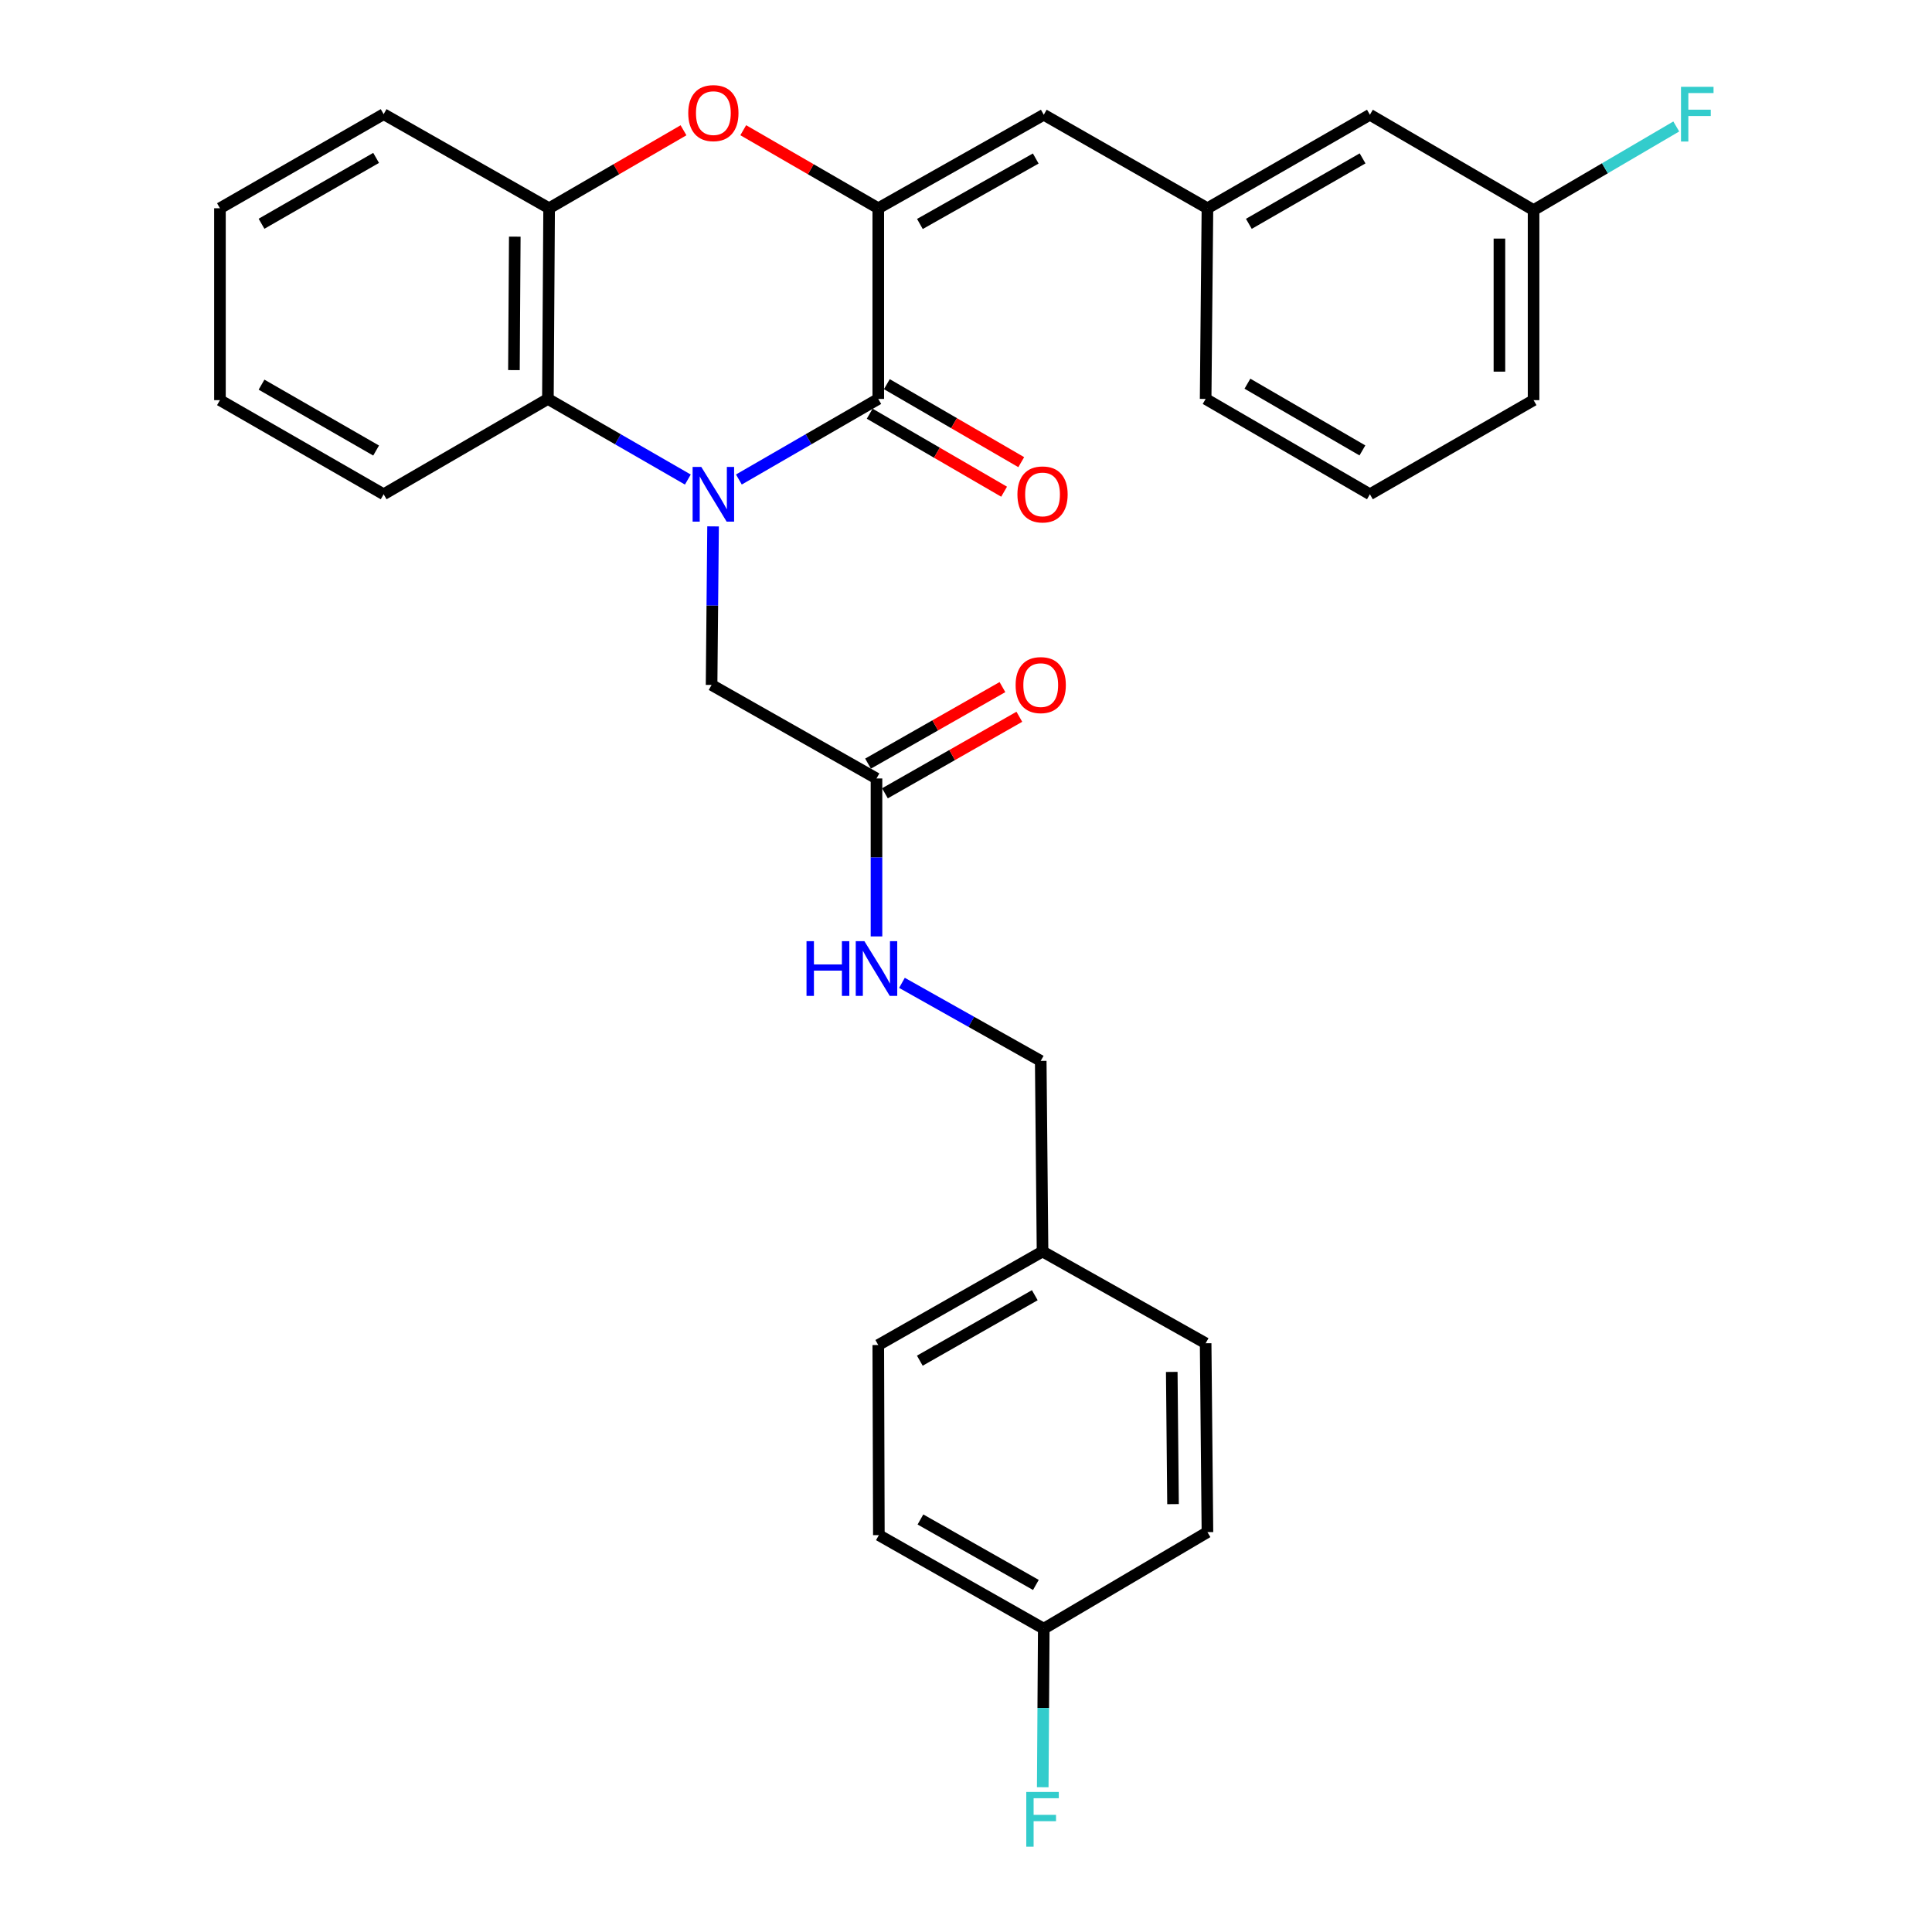 <?xml version='1.0' encoding='iso-8859-1'?>
<svg version='1.1' baseProfile='full'
              xmlns='http://www.w3.org/2000/svg'
                      xmlns:rdkit='http://www.rdkit.org/xml'
                      xmlns:xlink='http://www.w3.org/1999/xlink'
                  xml:space='preserve'
width='1000px' height='1000px' viewBox='0 0 1000 1000'>
<!-- END OF HEADER -->
<rect style='opacity:1.0;fill:#FFFFFF;stroke:none' width='1000' height='1000' x='0' y='0'> </rect>
<path class='bond-0' d='M 382.442,248.196 L 418.517,227.342' style='fill:none;fill-rule:evenodd;stroke:#0000FF;stroke-width:6px;stroke-linecap:butt;stroke-linejoin:miter;stroke-opacity:1' />
<path class='bond-0' d='M 418.517,227.342 L 454.593,206.488' style='fill:none;fill-rule:evenodd;stroke:#000000;stroke-width:6px;stroke-linecap:butt;stroke-linejoin:miter;stroke-opacity:1' />
<path class='bond-3' d='M 356.026,248.218 L 319.811,227.353' style='fill:none;fill-rule:evenodd;stroke:#0000FF;stroke-width:6px;stroke-linecap:butt;stroke-linejoin:miter;stroke-opacity:1' />
<path class='bond-3' d='M 319.811,227.353 L 283.596,206.488' style='fill:none;fill-rule:evenodd;stroke:#000000;stroke-width:6px;stroke-linecap:butt;stroke-linejoin:miter;stroke-opacity:1' />
<path class='bond-6' d='M 369.081,272.457 L 368.697,313.49' style='fill:none;fill-rule:evenodd;stroke:#0000FF;stroke-width:6px;stroke-linecap:butt;stroke-linejoin:miter;stroke-opacity:1' />
<path class='bond-6' d='M 368.697,313.49 L 368.314,354.523' style='fill:none;fill-rule:evenodd;stroke:#000000;stroke-width:6px;stroke-linecap:butt;stroke-linejoin:miter;stroke-opacity:1' />
<path class='bond-1' d='M 454.593,206.488 L 454.593,107.794' style='fill:none;fill-rule:evenodd;stroke:#000000;stroke-width:6px;stroke-linecap:butt;stroke-linejoin:miter;stroke-opacity:1' />
<path class='bond-8' d='M 450.156,214.133 L 484.938,234.318' style='fill:none;fill-rule:evenodd;stroke:#000000;stroke-width:6px;stroke-linecap:butt;stroke-linejoin:miter;stroke-opacity:1' />
<path class='bond-8' d='M 484.938,234.318 L 519.721,254.504' style='fill:none;fill-rule:evenodd;stroke:#FF0000;stroke-width:6px;stroke-linecap:butt;stroke-linejoin:miter;stroke-opacity:1' />
<path class='bond-8' d='M 459.029,198.843 L 493.812,219.028' style='fill:none;fill-rule:evenodd;stroke:#000000;stroke-width:6px;stroke-linecap:butt;stroke-linejoin:miter;stroke-opacity:1' />
<path class='bond-8' d='M 493.812,219.028 L 528.594,239.214' style='fill:none;fill-rule:evenodd;stroke:#FF0000;stroke-width:6px;stroke-linecap:butt;stroke-linejoin:miter;stroke-opacity:1' />
<path class='bond-5' d='M 454.593,107.794 L 540.253,59.395' style='fill:none;fill-rule:evenodd;stroke:#000000;stroke-width:6px;stroke-linecap:butt;stroke-linejoin:miter;stroke-opacity:1' />
<path class='bond-5' d='M 476.138,115.926 L 536.1,82.047' style='fill:none;fill-rule:evenodd;stroke:#000000;stroke-width:6px;stroke-linecap:butt;stroke-linejoin:miter;stroke-opacity:1' />
<path class='bond-30' d='M 454.593,107.794 L 419.647,87.597' style='fill:none;fill-rule:evenodd;stroke:#000000;stroke-width:6px;stroke-linecap:butt;stroke-linejoin:miter;stroke-opacity:1' />
<path class='bond-30' d='M 419.647,87.597 L 384.701,67.4' style='fill:none;fill-rule:evenodd;stroke:#FF0000;stroke-width:6px;stroke-linecap:butt;stroke-linejoin:miter;stroke-opacity:1' />
<path class='bond-2' d='M 353.78,67.432 L 319.002,87.613' style='fill:none;fill-rule:evenodd;stroke:#FF0000;stroke-width:6px;stroke-linecap:butt;stroke-linejoin:miter;stroke-opacity:1' />
<path class='bond-2' d='M 319.002,87.613 L 284.224,107.794' style='fill:none;fill-rule:evenodd;stroke:#000000;stroke-width:6px;stroke-linecap:butt;stroke-linejoin:miter;stroke-opacity:1' />
<path class='bond-4' d='M 283.596,206.488 L 284.224,107.794' style='fill:none;fill-rule:evenodd;stroke:#000000;stroke-width:6px;stroke-linecap:butt;stroke-linejoin:miter;stroke-opacity:1' />
<path class='bond-4' d='M 266.012,191.571 L 266.452,122.486' style='fill:none;fill-rule:evenodd;stroke:#000000;stroke-width:6px;stroke-linecap:butt;stroke-linejoin:miter;stroke-opacity:1' />
<path class='bond-23' d='M 283.596,206.488 L 198.574,255.829' style='fill:none;fill-rule:evenodd;stroke:#000000;stroke-width:6px;stroke-linecap:butt;stroke-linejoin:miter;stroke-opacity:1' />
<path class='bond-24' d='M 284.224,107.794 L 198.574,59.091' style='fill:none;fill-rule:evenodd;stroke:#000000;stroke-width:6px;stroke-linecap:butt;stroke-linejoin:miter;stroke-opacity:1' />
<path class='bond-10' d='M 540.253,59.395 L 624.971,107.794' style='fill:none;fill-rule:evenodd;stroke:#000000;stroke-width:6px;stroke-linecap:butt;stroke-linejoin:miter;stroke-opacity:1' />
<path class='bond-7' d='M 368.314,354.523 L 453.67,402.931' style='fill:none;fill-rule:evenodd;stroke:#000000;stroke-width:6px;stroke-linecap:butt;stroke-linejoin:miter;stroke-opacity:1' />
<path class='bond-9' d='M 453.67,402.931 L 453.67,443.811' style='fill:none;fill-rule:evenodd;stroke:#000000;stroke-width:6px;stroke-linecap:butt;stroke-linejoin:miter;stroke-opacity:1' />
<path class='bond-9' d='M 453.67,443.811 L 453.67,484.691' style='fill:none;fill-rule:evenodd;stroke:#0000FF;stroke-width:6px;stroke-linecap:butt;stroke-linejoin:miter;stroke-opacity:1' />
<path class='bond-11' d='M 458.043,410.612 L 492.827,390.806' style='fill:none;fill-rule:evenodd;stroke:#000000;stroke-width:6px;stroke-linecap:butt;stroke-linejoin:miter;stroke-opacity:1' />
<path class='bond-11' d='M 492.827,390.806 L 527.61,370.999' style='fill:none;fill-rule:evenodd;stroke:#FF0000;stroke-width:6px;stroke-linecap:butt;stroke-linejoin:miter;stroke-opacity:1' />
<path class='bond-11' d='M 449.296,395.25 L 484.079,375.443' style='fill:none;fill-rule:evenodd;stroke:#000000;stroke-width:6px;stroke-linecap:butt;stroke-linejoin:miter;stroke-opacity:1' />
<path class='bond-11' d='M 484.079,375.443 L 518.862,355.637' style='fill:none;fill-rule:evenodd;stroke:#FF0000;stroke-width:6px;stroke-linecap:butt;stroke-linejoin:miter;stroke-opacity:1' />
<path class='bond-13' d='M 466.848,508.72 L 502.765,528.915' style='fill:none;fill-rule:evenodd;stroke:#0000FF;stroke-width:6px;stroke-linecap:butt;stroke-linejoin:miter;stroke-opacity:1' />
<path class='bond-13' d='M 502.765,528.915 L 538.682,549.11' style='fill:none;fill-rule:evenodd;stroke:#000000;stroke-width:6px;stroke-linecap:butt;stroke-linejoin:miter;stroke-opacity:1' />
<path class='bond-12' d='M 624.971,107.794 L 709.06,59.395' style='fill:none;fill-rule:evenodd;stroke:#000000;stroke-width:6px;stroke-linecap:butt;stroke-linejoin:miter;stroke-opacity:1' />
<path class='bond-12' d='M 646.403,115.856 L 705.265,81.977' style='fill:none;fill-rule:evenodd;stroke:#000000;stroke-width:6px;stroke-linecap:butt;stroke-linejoin:miter;stroke-opacity:1' />
<path class='bond-26' d='M 624.971,107.794 L 624.038,206.488' style='fill:none;fill-rule:evenodd;stroke:#000000;stroke-width:6px;stroke-linecap:butt;stroke-linejoin:miter;stroke-opacity:1' />
<path class='bond-16' d='M 709.06,59.395 L 793.778,108.737' style='fill:none;fill-rule:evenodd;stroke:#000000;stroke-width:6px;stroke-linecap:butt;stroke-linejoin:miter;stroke-opacity:1' />
<path class='bond-15' d='M 538.682,549.11 L 539.615,647.774' style='fill:none;fill-rule:evenodd;stroke:#000000;stroke-width:6px;stroke-linecap:butt;stroke-linejoin:miter;stroke-opacity:1' />
<path class='bond-14' d='M 540.253,842.999 L 454.897,794.591' style='fill:none;fill-rule:evenodd;stroke:#000000;stroke-width:6px;stroke-linecap:butt;stroke-linejoin:miter;stroke-opacity:1' />
<path class='bond-14' d='M 536.171,820.361 L 476.422,786.475' style='fill:none;fill-rule:evenodd;stroke:#000000;stroke-width:6px;stroke-linecap:butt;stroke-linejoin:miter;stroke-opacity:1' />
<path class='bond-17' d='M 540.253,842.999 L 539.988,884.028' style='fill:none;fill-rule:evenodd;stroke:#000000;stroke-width:6px;stroke-linecap:butt;stroke-linejoin:miter;stroke-opacity:1' />
<path class='bond-17' d='M 539.988,884.028 L 539.722,925.056' style='fill:none;fill-rule:evenodd;stroke:#33CCCC;stroke-width:6px;stroke-linecap:butt;stroke-linejoin:miter;stroke-opacity:1' />
<path class='bond-32' d='M 540.253,842.999 L 624.971,793.029' style='fill:none;fill-rule:evenodd;stroke:#000000;stroke-width:6px;stroke-linecap:butt;stroke-linejoin:miter;stroke-opacity:1' />
<path class='bond-21' d='M 539.615,647.774 L 624.038,695.269' style='fill:none;fill-rule:evenodd;stroke:#000000;stroke-width:6px;stroke-linecap:butt;stroke-linejoin:miter;stroke-opacity:1' />
<path class='bond-22' d='M 539.615,647.774 L 454.593,696.192' style='fill:none;fill-rule:evenodd;stroke:#000000;stroke-width:6px;stroke-linecap:butt;stroke-linejoin:miter;stroke-opacity:1' />
<path class='bond-22' d='M 535.61,670.398 L 476.094,704.291' style='fill:none;fill-rule:evenodd;stroke:#000000;stroke-width:6px;stroke-linecap:butt;stroke-linejoin:miter;stroke-opacity:1' />
<path class='bond-18' d='M 793.778,108.737 L 830.704,87.1' style='fill:none;fill-rule:evenodd;stroke:#000000;stroke-width:6px;stroke-linecap:butt;stroke-linejoin:miter;stroke-opacity:1' />
<path class='bond-18' d='M 830.704,87.1 L 867.63,65.463' style='fill:none;fill-rule:evenodd;stroke:#33CCCC;stroke-width:6px;stroke-linecap:butt;stroke-linejoin:miter;stroke-opacity:1' />
<path class='bond-33' d='M 793.778,108.737 L 793.778,207.116' style='fill:none;fill-rule:evenodd;stroke:#000000;stroke-width:6px;stroke-linecap:butt;stroke-linejoin:miter;stroke-opacity:1' />
<path class='bond-33' d='M 776.1,123.494 L 776.1,192.359' style='fill:none;fill-rule:evenodd;stroke:#000000;stroke-width:6px;stroke-linecap:butt;stroke-linejoin:miter;stroke-opacity:1' />
<path class='bond-19' d='M 624.971,793.029 L 624.038,695.269' style='fill:none;fill-rule:evenodd;stroke:#000000;stroke-width:6px;stroke-linecap:butt;stroke-linejoin:miter;stroke-opacity:1' />
<path class='bond-19' d='M 607.154,778.534 L 606.501,710.102' style='fill:none;fill-rule:evenodd;stroke:#000000;stroke-width:6px;stroke-linecap:butt;stroke-linejoin:miter;stroke-opacity:1' />
<path class='bond-20' d='M 454.897,794.591 L 454.593,696.192' style='fill:none;fill-rule:evenodd;stroke:#000000;stroke-width:6px;stroke-linecap:butt;stroke-linejoin:miter;stroke-opacity:1' />
<path class='bond-28' d='M 198.574,255.829 L 113.846,207.116' style='fill:none;fill-rule:evenodd;stroke:#000000;stroke-width:6px;stroke-linecap:butt;stroke-linejoin:miter;stroke-opacity:1' />
<path class='bond-28' d='M 194.676,233.197 L 135.367,199.097' style='fill:none;fill-rule:evenodd;stroke:#000000;stroke-width:6px;stroke-linecap:butt;stroke-linejoin:miter;stroke-opacity:1' />
<path class='bond-31' d='M 198.574,59.091 L 113.846,107.794' style='fill:none;fill-rule:evenodd;stroke:#000000;stroke-width:6px;stroke-linecap:butt;stroke-linejoin:miter;stroke-opacity:1' />
<path class='bond-31' d='M 194.675,81.723 L 135.365,115.815' style='fill:none;fill-rule:evenodd;stroke:#000000;stroke-width:6px;stroke-linecap:butt;stroke-linejoin:miter;stroke-opacity:1' />
<path class='bond-25' d='M 709.06,255.829 L 624.038,206.488' style='fill:none;fill-rule:evenodd;stroke:#000000;stroke-width:6px;stroke-linecap:butt;stroke-linejoin:miter;stroke-opacity:1' />
<path class='bond-25' d='M 705.18,233.138 L 645.665,198.599' style='fill:none;fill-rule:evenodd;stroke:#000000;stroke-width:6px;stroke-linecap:butt;stroke-linejoin:miter;stroke-opacity:1' />
<path class='bond-27' d='M 709.06,255.829 L 793.778,207.116' style='fill:none;fill-rule:evenodd;stroke:#000000;stroke-width:6px;stroke-linecap:butt;stroke-linejoin:miter;stroke-opacity:1' />
<path class='bond-29' d='M 113.846,207.116 L 113.846,107.794' style='fill:none;fill-rule:evenodd;stroke:#000000;stroke-width:6px;stroke-linecap:butt;stroke-linejoin:miter;stroke-opacity:1' />
<path  class='atom-0' d='M 362.977 241.669
L 372.257 256.669
Q 373.177 258.149, 374.657 260.829
Q 376.137 263.509, 376.217 263.669
L 376.217 241.669
L 379.977 241.669
L 379.977 269.989
L 376.097 269.989
L 366.137 253.589
Q 364.977 251.669, 363.737 249.469
Q 362.537 247.269, 362.177 246.589
L 362.177 269.989
L 358.497 269.989
L 358.497 241.669
L 362.977 241.669
' fill='#0000FF'/>
<path  class='atom-3' d='M 356.237 58.542
Q 356.237 51.742, 359.597 47.943
Q 362.957 44.142, 369.237 44.142
Q 375.517 44.142, 378.877 47.943
Q 382.237 51.742, 382.237 58.542
Q 382.237 65.422, 378.837 69.343
Q 375.437 73.222, 369.237 73.222
Q 362.997 73.222, 359.597 69.343
Q 356.237 65.463, 356.237 58.542
M 369.237 70.022
Q 373.557 70.022, 375.877 67.142
Q 378.237 64.222, 378.237 58.542
Q 378.237 52.983, 375.877 50.182
Q 373.557 47.343, 369.237 47.343
Q 364.917 47.343, 362.557 50.142
Q 360.237 52.943, 360.237 58.542
Q 360.237 64.263, 362.557 67.142
Q 364.917 70.022, 369.237 70.022
' fill='#FF0000'/>
<path  class='atom-9' d='M 526.615 255.909
Q 526.615 249.109, 529.975 245.309
Q 533.335 241.509, 539.615 241.509
Q 545.895 241.509, 549.255 245.309
Q 552.615 249.109, 552.615 255.909
Q 552.615 262.789, 549.215 266.709
Q 545.815 270.589, 539.615 270.589
Q 533.375 270.589, 529.975 266.709
Q 526.615 262.829, 526.615 255.909
M 539.615 267.389
Q 543.935 267.389, 546.255 264.509
Q 548.615 261.589, 548.615 255.909
Q 548.615 250.349, 546.255 247.549
Q 543.935 244.709, 539.615 244.709
Q 535.295 244.709, 532.935 247.509
Q 530.615 250.309, 530.615 255.909
Q 530.615 261.629, 532.935 264.509
Q 535.295 267.389, 539.615 267.389
' fill='#FF0000'/>
<path  class='atom-10' d='M 417.45 487.15
L 421.29 487.15
L 421.29 499.19
L 435.77 499.19
L 435.77 487.15
L 439.61 487.15
L 439.61 515.47
L 435.77 515.47
L 435.77 502.39
L 421.29 502.39
L 421.29 515.47
L 417.45 515.47
L 417.45 487.15
' fill='#0000FF'/>
<path  class='atom-10' d='M 447.41 487.15
L 456.69 502.15
Q 457.61 503.63, 459.09 506.31
Q 460.57 508.99, 460.65 509.15
L 460.65 487.15
L 464.41 487.15
L 464.41 515.47
L 460.53 515.47
L 450.57 499.07
Q 449.41 497.15, 448.17 494.95
Q 446.97 492.75, 446.61 492.07
L 446.61 515.47
L 442.93 515.47
L 442.93 487.15
L 447.41 487.15
' fill='#0000FF'/>
<path  class='atom-12' d='M 525.682 354.603
Q 525.682 347.803, 529.042 344.003
Q 532.402 340.203, 538.682 340.203
Q 544.962 340.203, 548.322 344.003
Q 551.682 347.803, 551.682 354.603
Q 551.682 361.483, 548.282 365.403
Q 544.882 369.283, 538.682 369.283
Q 532.442 369.283, 529.042 365.403
Q 525.682 361.523, 525.682 354.603
M 538.682 366.083
Q 543.002 366.083, 545.322 363.203
Q 547.682 360.283, 547.682 354.603
Q 547.682 349.043, 545.322 346.243
Q 543.002 343.403, 538.682 343.403
Q 534.362 343.403, 532.002 346.203
Q 529.682 349.003, 529.682 354.603
Q 529.682 360.323, 532.002 363.203
Q 534.362 366.083, 538.682 366.083
' fill='#FF0000'/>
<path  class='atom-18' d='M 531.195 927.523
L 548.035 927.523
L 548.035 930.763
L 534.995 930.763
L 534.995 939.363
L 546.595 939.363
L 546.595 942.643
L 534.995 942.643
L 534.995 955.843
L 531.195 955.843
L 531.195 927.523
' fill='#33CCCC'/>
<path  class='atom-19' d='M 870.085 44.931
L 886.925 44.931
L 886.925 48.171
L 873.885 48.171
L 873.885 56.771
L 885.485 56.771
L 885.485 60.051
L 873.885 60.051
L 873.885 73.251
L 870.085 73.251
L 870.085 44.931
' fill='#33CCCC'/>
</svg>
